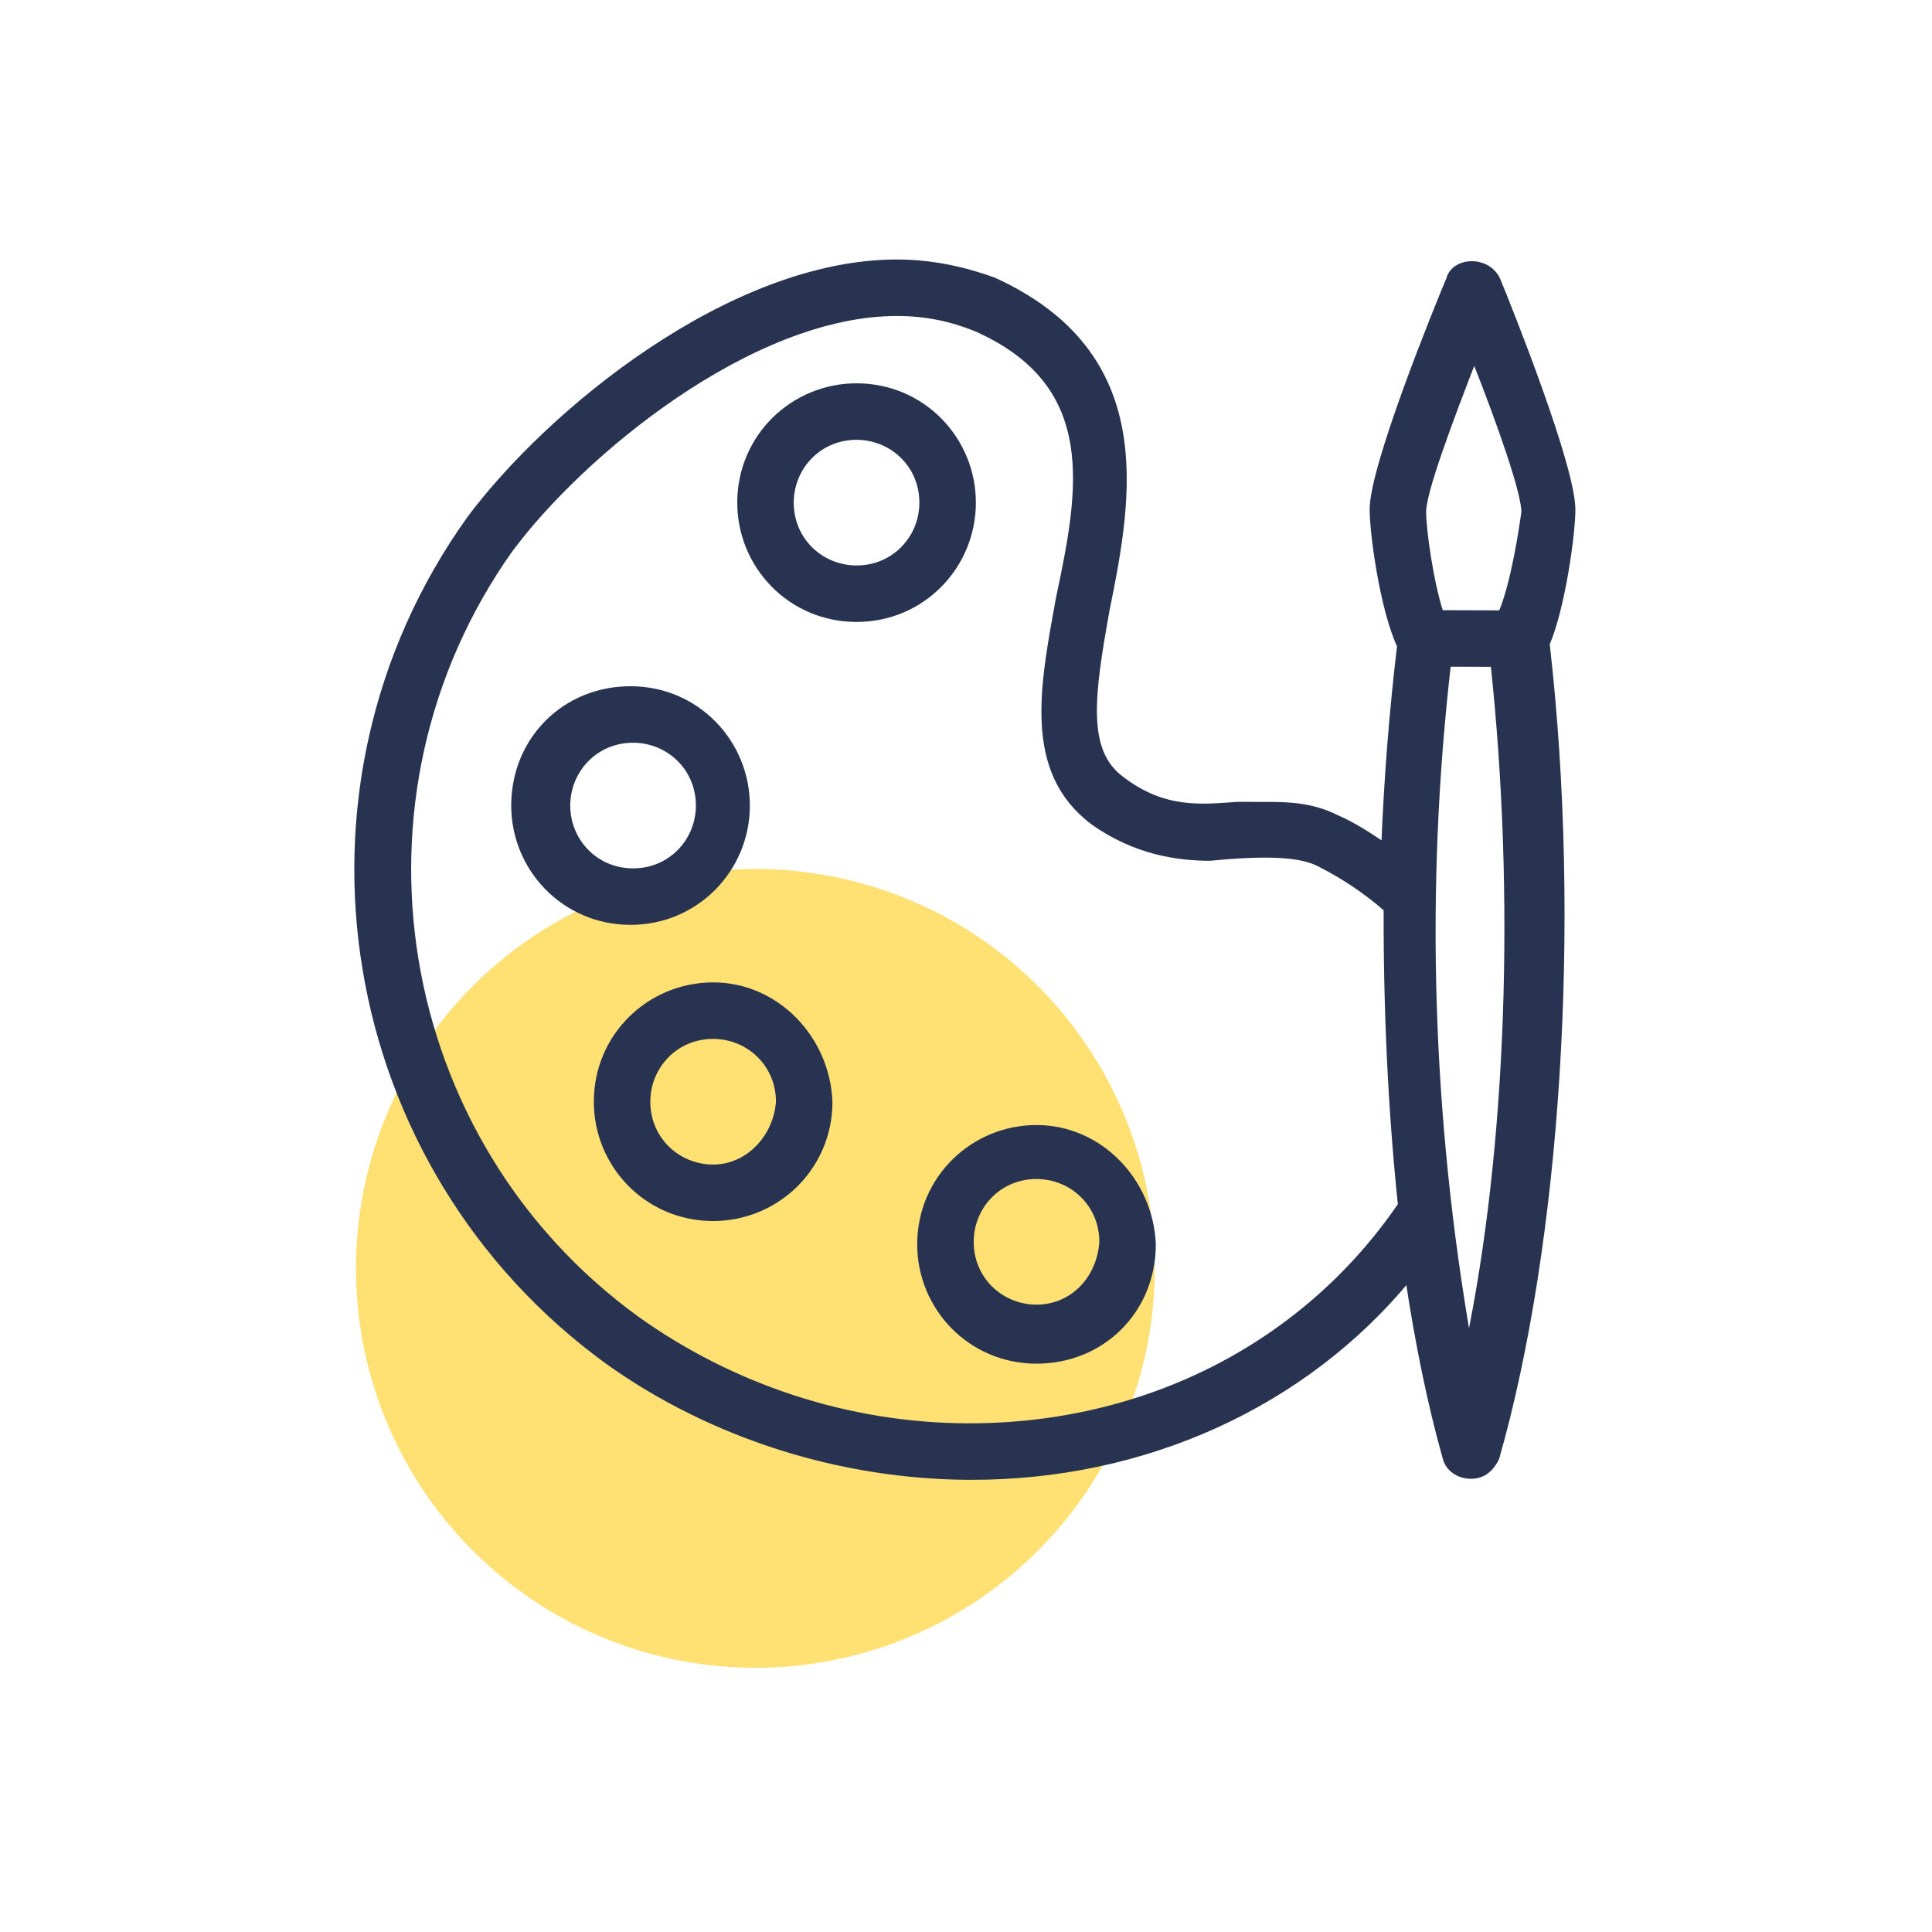 <?xml version="1.0"?>
<svg xmlns="http://www.w3.org/2000/svg" width="131" height="131" viewBox="0 0 131 131" fill="" data-library="gosweb_icons_1" data-icon="paint_130" data-color="">
    <circle cx="51.217" cy="86.003" r="27.083" transform="rotate(0.169 51.217 86.003)" fill="#FFE073"/>
    <path d="M65.969 34.105C65.982 29.817 62.562 26.204 58.103 26.191C53.815 26.179 50.203 29.598 50.19 34.058C50.177 38.346 53.597 41.958 58.056 41.971C62.516 41.984 65.957 38.392 65.969 34.105ZM58.066 38.541C55.665 38.534 53.612 36.641 53.62 34.068C53.627 31.667 55.52 29.614 58.093 29.622C60.494 29.629 62.547 31.522 62.539 34.094C62.532 36.496 60.639 38.548 58.066 38.541Z" fill="#273350" stroke="#273350" stroke-width="0.4"/>
    <path d="M50.644 54.644C50.657 50.356 47.237 46.743 42.778 46.73C38.318 46.717 34.878 50.137 34.864 54.597C34.852 58.885 38.272 62.497 42.731 62.51C47.191 62.523 50.632 58.932 50.644 54.644ZM38.466 54.608C38.473 52.206 40.366 50.154 42.939 50.161C45.34 50.168 47.393 52.061 47.385 54.634C47.378 57.035 45.485 59.088 42.913 59.08C40.34 59.073 38.459 57.009 38.466 54.608Z" fill="#273350" stroke="#273350" stroke-width="0.4"/>
    <path d="M48.378 66.812C44.09 66.8 40.478 70.219 40.465 74.679C40.452 78.967 43.872 82.579 48.332 82.592C52.62 82.605 56.232 79.185 56.245 74.726C56.086 70.437 52.666 66.825 48.378 66.812ZM48.342 79.162C45.94 79.155 43.888 77.262 43.895 74.689C43.903 72.288 45.795 70.235 48.368 70.243C50.769 70.25 52.822 72.143 52.814 74.716C52.636 77.116 50.743 79.169 48.342 79.162Z" fill="#273350" stroke="#273350" stroke-width="0.4"/>
    <path d="M70.305 76.484C66.016 76.472 62.404 79.891 62.391 84.351C62.379 88.639 65.798 92.251 70.258 92.264C74.717 92.277 78.158 88.857 78.171 84.397C78.012 80.109 74.593 76.497 70.305 76.484ZM70.269 88.662C67.867 88.655 65.814 86.762 65.822 84.189C65.829 81.788 67.722 79.736 70.295 79.743C72.696 79.75 74.749 81.643 74.741 84.216C74.562 86.788 72.67 88.669 70.269 88.662Z" fill="#273350" stroke="#273350" stroke-width="0.4"/>
    <path d="M106.619 34.568C106.628 31.652 102.371 21.005 101.52 18.945C101.179 18.258 100.494 17.913 99.808 17.91C99.122 17.909 98.434 18.25 98.261 18.935C97.397 20.991 93.078 31.612 93.069 34.528C93.065 36.072 93.736 41.219 94.929 43.796C94.401 48.254 94.045 52.712 93.859 57.343C92.832 56.654 91.805 55.965 90.606 55.447C88.894 54.584 87.178 54.579 85.978 54.575C85.292 54.573 84.606 54.571 83.919 54.569C81.518 54.733 78.944 55.069 76.035 52.831C73.467 50.936 73.993 47.164 75.039 41.336C76.606 33.622 78.35 24.022 67.387 19.015C65.502 18.324 63.274 17.802 60.873 17.795C49.552 17.762 37.173 28.017 31.834 35.205C18.744 53.519 22.957 79.088 41.27 92.349C48.288 97.344 57.028 100.114 65.775 100.14C77.61 100.175 88.43 95.233 95.488 86.678C96.161 91.139 97.006 95.258 98.025 98.863C98.194 99.55 98.879 100.066 99.737 100.069C100.594 100.072 101.11 99.558 101.455 98.873C105.615 84.306 107.051 62.699 104.877 43.654C105.913 41.255 106.614 36.283 106.619 34.568ZM65.614 96.709C57.552 96.685 49.67 94.089 43.166 89.439C26.564 77.383 22.688 54.045 34.572 37.271C39.394 30.768 50.914 21.196 60.863 21.226C62.749 21.231 64.463 21.579 66.177 22.271C74.742 26.069 73.348 33.269 71.783 40.64C70.736 46.469 69.518 52.297 74.139 55.741C77.049 57.808 79.964 58.159 82.022 58.165C85.454 57.833 88.026 57.84 89.396 58.53C91.109 59.393 92.65 60.427 94.018 61.631C93.998 68.492 94.321 75.354 94.988 81.702C88.442 91.288 77.62 96.745 65.614 96.709ZM99.591 91.149C96.893 75.704 96.424 60.266 98.184 45.006L101.271 45.015C102.94 60.629 102.375 77.779 99.591 91.149ZM101.796 41.586L97.68 41.574C96.999 39.514 96.496 35.91 96.499 34.71C96.503 33.338 98.232 28.712 99.96 24.257C101.663 28.55 103.364 33.358 103.36 34.73C103.185 35.93 102.66 39.531 101.796 41.586Z" fill="#273350" stroke="#273350" stroke-width="0.4"/>
</svg>
